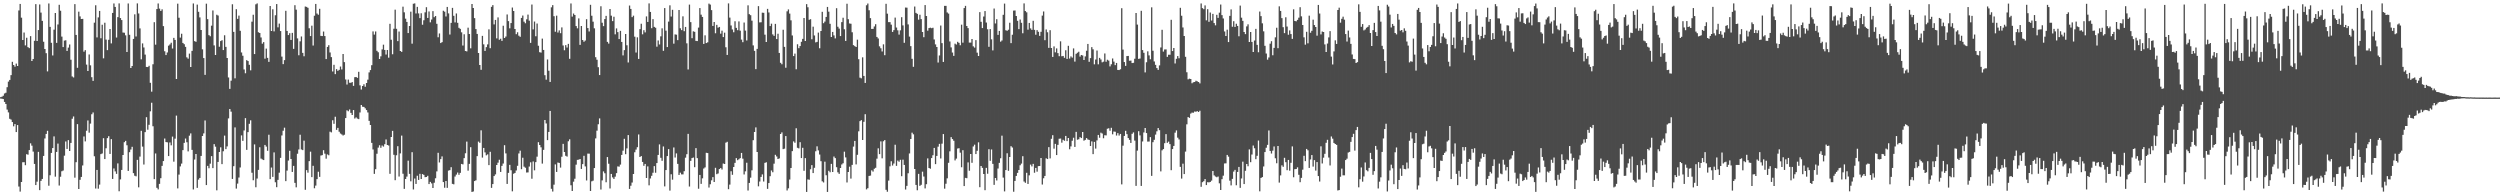 <?xml version="1.0" encoding="UTF-8"?>
<svg xmlns="http://www.w3.org/2000/svg" width="1920" height="150">
  <path d="M0 74.673h1v1.000H0zM1 74.306h1v1.520H1zM2 73.531h1v2.558H2zM3 71.790h1v6.486H3zM4 71.201h1v8.664H4zM5 66.968h1v17.216H5zM6 62.695h1v23.629H6zM7 61.394h1v29.859H7zM8 57.695h1v34.135H8zM9 47.475h1v46.251H9zM10 49.904h1v47.104H10zM11 51.202h1v44.084H11zM12 48.857h1v52.594H12zM13 50.686h1v45.381H13zM14 8.012h1v135.229H14zM15 3.024h1v144.117H15zM16 13.556h1v126.242H16zM17 30.706h1v93.938H17zM18 25.008h1v99.541H18zM19 34.849h1v92.046H19zM20 28.955h1v89.495H20zM21 36.179h1v82.597H21zM22 36.949h1v78.326H22zM23 27.754h1v82.314H23zM24 46.830h1v65.064H24zM25 45.309h1v71.120H25zM26 31.357h1v94.558H26zM27 3.149h1v139.002H27zM28 31.481h1v108.052H28zM29 23.073h1v93.555H29zM30 3.406h1v142.622H30zM31 9.698h1v129.206H31zM32 16.045h1v121.397H32zM33 32.054h1v87.718H33zM34 37.644h1v68.698H34zM35 40.840h1v62.034H35zM36 54.831h1v45.619H36zM37 2.666h1v139.997H37zM38 20.643h1v113.948H38zM39 32.854h1v84.590H39zM40 42.609h1v71.086H40zM41 22.808h1v81.941H41zM42 10.000h1v125.673H42zM43 32.940h1v83.757H43zM44 18.805h1v91.487H44zM45 3.684h1v138.813H45zM46 8.249h1v127.472H46zM47 28.128h1v103.403H47zM48 36.165h1v94.807H48zM49 31.177h1v88.359H49zM50 30.915h1v77.708H50zM51 39.116h1v75.253H51zM52 36.572h1v71.048H52zM53 34.152h1v81.841H53zM54 45.896h1v63.871H54zM55 58.721h1v32.480H55zM56 59.512h1v29.925H56zM57 3.172h1v133.282H57zM58 26.815h1v97.775H58zM59 52.051h1v43.299H59zM60 8.955h1v136.200H60zM61 12.575h1v125.525H61zM62 14.583h1v121.283H62zM63 14.481h1v112.572H63zM64 39.679h1v65.125H64zM65 38.503h1v70.113H65zM66 49.595h1v50.791H66zM67 54.513h1v37.989H67zM68 41.835h1v60.030H68zM69 50.200h1v44.708H69zM70 59.293h1v28.457H70zM71 62.100h1v24.289H71zM72 17.406h1v102.595H72zM73 4.044h1v140.739H73zM74 28.699h1v101.834H74zM75 13.360h1v131.530H75zM76 8.382h1v133.409H76zM77 29.389h1v88.965H77zM78 18.983h1v98.885H78zM79 44.775h1v61.349H79zM80 17.446h1v104.705H80zM81 30.413h1v83.447H81zM82 38.522h1v67.575H82zM83 30.553h1v74.068H83zM84 22.289h1v95.954H84zM85 33.315h1v73.536H85zM86 9.942h1v127.454H86zM87 2.648h1v126.754H87zM88 5.318h1v126.340H88zM89 28.842h1v104.688H89zM90 13.162h1v112.320H90zM91 2.622h1v144.280H91zM92 13.898h1v123.872H92zM93 15.431h1v115.056H93zM94 24.985h1v94.057H94zM95 25.151h1v84.074H95zM96 27.113h1v81.090H96zM97 39.955h1v71.608H97zM98 2.656h1v128.617H98zM99 26.728h1v90.186H99zM100 52.246h1v62.594H100zM101 50.692h1v62.065H101zM102 29.922h1v103.043H102zM103 11.003h1v123.972H103zM104 27.986h1v107.421H104zM105 2.619h1v120.134H105zM106 10.323h1v133.571H106zM107 21.803h1v98.451H107zM108 45.571h1v54.869H108zM109 33.305h1v79.289H109zM110 36.465h1v89.901H110zM111 41.910h1v59.579H111zM112 51.385h1v38.627H112zM113 51.512h1v48.119H113zM114 50.523h1v45.328H114zM115 63.569h1v21.933H115zM116 70.376h1v8.531H116zM117 49.366h1v47.594H117zM118 17.039h1v120.553H118zM119 34.321h1v83.532H119zM120 6.958h1v137.271H120zM121 2.669h1v142.795H121zM122 6.610h1v134.580H122zM123 8.417h1v128.427H123zM124 7.150h1v120.215H124zM125 20.051h1v103.661H125zM126 39.371h1v67.044H126zM127 42.312h1v66.790H127zM128 40.289h1v69.002H128zM129 35.048h1v84.794H129zM130 34.148h1v75.250H130zM131 32.830h1v78.763H131zM132 37.251h1v67.684H132zM133 29.079h1v95.074H133zM134 30.675h1v75.810H134zM135 60.680h1v28.122H135zM136 2.810h1v141.865H136zM137 13.600h1v120.500H137zM138 28.895h1v98.881H138zM139 25.927h1v99.724H139zM140 32.971h1v82.329H140zM141 33.926h1v75.816H141zM142 35.998h1v70.394H142zM143 44.054h1v65.192H143zM144 45.059h1v71.191H144zM145 41.144h1v63.055H145zM146 51.442h1v51.023H146zM147 39.083h1v76.005H147zM148 2.648h1v142.864H148zM149 31.606h1v90.909H149zM150 32.116h1v86.176H150zM151 3.533h1v140.755H151zM152 9.048h1v128.881H152zM153 13.360h1v123.281H153zM154 23.039h1v96.714H154zM155 37.894h1v66.546H155zM156 44.608h1v57.847H156zM157 57.481h1v35.022H157zM158 2.810h1v139.310H158zM159 14.701h1v112.698H159zM160 26.979h1v102.242H160zM161 27.840h1v97.877H161zM162 19.731h1v100.173H162zM163 8.039h1v121.064H163zM164 34.858h1v75.815H164zM165 42.255h1v70.396H165zM166 11.331h1v134.831H166zM167 11.952h1v112.402H167zM168 35.874h1v80.879H168zM169 31.555h1v81.608H169zM170 30.879h1v95.153H170zM171 38.460h1v77.691H171zM172 27.107h1v77.036H172zM173 35.996h1v78.542H173zM174 44.522h1v67.887H174zM175 59.518h1v31.413H175zM176 68.247h1v15.443H176zM177 61.955h1v23.824H177zM178 3.287h1v134.115H178zM179 24.462h1v103.198H179zM180 60.172h1v37.688H180zM181 7.086h1v137.758H181zM182 14.508h1v126.485H182zM183 11.994h1v124.332H183zM184 23.651h1v104.953H184zM185 40.276h1v63.715H185zM186 42.783h1v65.405H186zM187 53.353h1v46.857H187zM188 56.283h1v34.420H188zM189 46.172h1v68.936H189zM190 46.883h1v54.608H190zM191 49.751h1v45.332H191zM192 54.033h1v38.374H192zM193 16.659h1v116.016H193zM194 11.311h1v127.128H194zM195 41.506h1v69.400H195zM196 3.328h1v140.471H196zM197 2.621h1v134.471H197zM198 24.757h1v105.713H198zM199 25.336h1v87.782H199zM200 28.772h1v93.030H200zM201 33.513h1v88.936H201zM202 32.336h1v90.579H202zM203 45.032h1v66.261H203zM204 37.341h1v75.225H204zM205 44.427h1v71.365H205zM206 47.517h1v55.983H206zM207 4.629h1v132.968H207zM208 23.830h1v104.813H208zM209 7.137h1v128.710H209zM210 24.097h1v92.969H210zM211 11.712h1v128.271H211zM212 3.139h1v140.653H212zM213 21.001h1v117.125H213zM214 18.148h1v114.448H214zM215 23.879h1v97.383H215zM216 43.455h1v60.577H216zM217 49.264h1v51.149H217zM218 46.164h1v51.892H218zM219 8.288h1v130.803H219zM220 23.739h1v107.304H220zM221 26.944h1v96.333H221zM222 25.519h1v90.289H222zM223 30.689h1v91.447H223zM224 25.262h1v106.794H224zM225 37.554h1v89.824H225zM226 3.977h1v136.489H226zM227 7.445h1v136.413H227zM228 29.502h1v88.553H228zM229 42.436h1v72.369H229zM230 31.736h1v71.763H230zM231 27.993h1v86.777H231zM232 40.624h1v74.701H232zM233 43.236h1v64.785H233zM234 5.019h1v140.734H234zM235 5.296h1v125.359H235zM236 5.978h1v126.629H236zM237 21.697h1v102.050H237zM238 27.718h1v88.762H238zM239 19.694h1v116.323H239zM240 34.985h1v92.350H240zM241 12.088h1v132.484H241zM242 3.043h1v139.474H242zM243 10.410h1v127.186H243zM244 11.331h1v120.572H244zM245 6.765h1v129.087H245zM246 27.562h1v91.893H246zM247 27.684h1v91.482H247zM248 24.205h1v91.127H248zM249 27.724h1v90.282H249zM250 45.382h1v76.465H250zM251 36.069h1v82.530H251zM252 34.718h1v84.526H252zM253 40.292h1v60.839H253zM254 43.895h1v57.779H254zM255 54.898h1v37.470H255zM256 49.766h1v45.331H256zM257 56.922h1v32.744H257zM258 53.115h1v46.623H258zM259 54.432h1v43.751H259zM260 53.650h1v47.527H260zM261 51.093h1v51.452H261zM262 53.342h1v49.920H262zM263 41.462h1v62.646H263zM264 47.730h1v55.732H264zM265 61.039h1v29.631H265zM266 64.938h1v19.786H266zM267 61.123h1v24.339H267zM268 63.559h1v20.486H268zM269 63.590h1v23.113H269zM270 63.030h1v25.289H270zM271 65.953h1v18.556H271zM272 59.289h1v31.755H272zM273 59.131h1v31.037H273zM274 59.797h1v31.270H274zM275 55.152h1v36.340H275zM276 65.553h1v20.825H276zM277 68.758h1v11.873H277zM278 66.029h1v15.935H278zM279 64.738h1v17.394H279zM280 66.589h1v16.595H280zM281 63.723h1v20.794H281zM282 61.190h1v25.195H282zM283 55.596h1v37.227H283zM284 53.818h1v42.162H284zM285 50.049h1v59.651H285zM286 24.131h1v90.641H286zM287 26.597h1v106.928H287zM288 24.183h1v105.769H288zM289 39.027h1v79.044H289zM290 40.143h1v73.220H290zM291 45.302h1v66.237H291zM292 43.248h1v70.255H292zM293 37.913h1v73.833H293zM294 34.288h1v78.303H294zM295 38.347h1v72.405H295zM296 41.867h1v65.253H296zM297 38.379h1v72.970H297zM298 44.268h1v67.508H298zM299 18.265h1v115.237H299zM300 30.538h1v74.690H300zM301 41.696h1v58.828H301zM302 22.044h1v96.848H302zM303 7.445h1v130.924H303zM304 22.109h1v97.127H304zM305 31.581h1v80.679H305zM306 24.244h1v111.351H306zM307 39.158h1v78.644H307zM308 39.825h1v64.322H308zM309 5.117h1v128.289H309zM310 9.493h1v135.573H310zM311 14.346h1v123.148H311zM312 16.865h1v118.770H312zM313 25.371h1v98.030H313zM314 19.975h1v113.542H314zM315 8.951h1v130.309H315zM316 33.560h1v83.322H316zM317 2.869h1v142.651H317zM318 2.606h1v134.500H318zM319 10.357h1v130.913H319zM320 5.294h1v129.684H320zM321 10.290h1v127.917H321zM322 13.932h1v119.536H322zM323 10.203h1v127.289H323zM324 18.971h1v114.720H324zM325 15.569h1v118.744H325zM326 9.471h1v126.636H326zM327 5.547h1v130.410H327zM328 13.759h1v121.260H328zM329 8.796h1v132.558H329zM330 17.168h1v122.492H330zM331 14.990h1v125.835H331zM332 8.555h1v135.827H332zM333 13.212h1v127.136H333zM334 12.277h1v124.636H334zM335 18.264h1v113.374H335zM336 28.635h1v88.741H336zM337 25.703h1v99.068H337zM338 33.084h1v89.139H338zM339 32.362h1v87.738H339zM340 8.263h1v131.567H340zM341 8.984h1v135.193H341zM342 12.645h1v126.349H342zM343 5.311h1v138.954H343zM344 10.275h1v120.758H344zM345 26.501h1v104.179H345zM346 17.544h1v110.853H346zM347 6.021h1v135.182H347zM348 12.131h1v129.445H348zM349 17.206h1v118.377H349zM350 10.362h1v123.728H350zM351 17.510h1v115.008H351zM352 21.352h1v112.890H352zM353 22.173h1v110.603H353zM354 24.829h1v101.083H354zM355 34.976h1v91.296H355zM356 26.340h1v95.115H356zM357 39.178h1v78.554H357zM358 39.464h1v69.297H358zM359 21.264h1v109.819H359zM360 26.126h1v99.710H360zM361 37.106h1v75.926H361zM362 3.074h1v144.314H362zM363 6.152h1v140.903H363zM364 13.920h1v125.153H364zM365 22.314h1v116.165H365zM366 26.078h1v93.834H366zM367 40.697h1v68.035H367zM368 49.938h1v59.730H368zM369 53.599h1v46.481H369zM370 27.553h1v93.487H370zM371 34.046h1v79.590H371zM372 39.142h1v77.885H372zM373 36.184h1v83.102H373zM374 34.075h1v84.528H374zM375 22.549h1v104.254H375zM376 37.042h1v79.519H376zM377 5.280h1v138.992H377zM378 3.928h1v137.457H378zM379 18.759h1v116.453H379zM380 15.318h1v118.618H380zM381 29.509h1v97.208H381zM382 13.369h1v111.540H382zM383 30.503h1v92.167H383zM384 29.723h1v102.337H384zM385 31.399h1v95.969H385zM386 19.777h1v105.803H386zM387 29.184h1v82.319H387zM388 28.038h1v89.752H388zM389 11.115h1v130.158H389zM390 16.225h1v116.514H390zM391 21.761h1v104.867H391zM392 17.701h1v113.066H392zM393 5.777h1v141.143H393zM394 8.423h1v124.993H394zM395 22.268h1v110.524H395zM396 26.241h1v104.683H396zM397 24.774h1v102.578H397zM398 27.384h1v90.491H398zM399 28.240h1v87.487H399zM400 13.787h1v116.162H400zM401 11.951h1v109.189H401zM402 16.636h1v111.376H402zM403 17.859h1v110.937H403zM404 14.864h1v117.636H404zM405 11.202h1v121.177H405zM406 15.898h1v112.019H406zM407 32.899h1v91.776H407zM408 3.474h1v133.773H408zM409 22.596h1v101.422H409zM410 16.537h1v114.297H410zM411 27.847h1v96.691H411zM412 18.099h1v102.227H412zM413 35.115h1v74.099H413zM414 40.109h1v71.253H414zM415 40.404h1v72.746H415zM416 29.656h1v96.006H416zM417 38.367h1v76.738H417zM418 57.743h1v34.435H418zM419 61.176h1v33.628H419zM420 45.684h1v61.926H420zM421 54.331h1v46.978H421zM422 62.946h1v22.254H422zM423 5.639h1v139.360H423zM424 3.948h1v143.141H424zM425 12.431h1v129.380H425zM426 24.367h1v101.896H426zM427 12.051h1v119.994H427zM428 24.993h1v99.830H428zM429 23.323h1v101.829H429zM430 25.519h1v103.199H430zM431 21.038h1v99.310H431zM432 34.933h1v75.534H432zM433 38.588h1v78.166H433zM434 34.644h1v84.989H434zM435 36.506h1v83.752H435zM436 33.677h1v74.824H436zM437 45.170h1v61.834H437zM438 2.684h1v139.620H438zM439 12.739h1v133.964H439zM440 10.414h1v129.096H440zM441 11.512h1v125.770H441zM442 20.031h1v106.453H442zM443 21.744h1v101.042H443zM444 14.152h1v108.472H444zM445 34.456h1v87.654H445zM446 19.949h1v109.804H446zM447 30.700h1v95.360H447zM448 32.046h1v87.601H448zM449 31.110h1v96.705H449zM450 14.740h1v123.869H450zM451 21.574h1v96.381H451zM452 24.143h1v93.877H452zM453 3.664h1v143.007H453zM454 12.096h1v127.167H454zM455 16.627h1v122.101H455zM456 21.784h1v107.274H456zM457 43.953h1v62.345H457zM458 45.893h1v54.470H458zM459 51.628h1v43.825H459zM460 57.632h1v33.277H460zM461 4.787h1v140.792H461zM462 17.455h1v121.091H462zM463 20.049h1v111.564H463zM464 14.659h1v118.427H464zM465 12.179h1v127.808H465zM466 32.145h1v88.498H466zM467 33.489h1v92.248H467zM468 6.916h1v137.823H468zM469 12.038h1v121.523H469zM470 16.230h1v120.017H470zM471 12.847h1v124.582H471zM472 26.384h1v109.279H472zM473 21.835h1v111.140H473zM474 24.690h1v103.107H474zM475 29.989h1v98.017H475zM476 23.703h1v102.706H476zM477 32.219h1v86.785H477zM478 42.558h1v73.171H478zM479 38.506h1v68.080H479zM480 26.132h1v92.289H480zM481 34.773h1v79.214H481zM482 47.990h1v55.757H482zM483 4.267h1v140.837H483zM484 6.837h1v135.788H484zM485 13.175h1v127.026H485zM486 12.043h1v121.607H486zM487 28.180h1v88.765H487zM488 40.363h1v74.511H488zM489 28.658h1v84.376H489zM490 45.281h1v58.002H490zM491 22.353h1v98.204H491zM492 18.221h1v101.638H492zM493 26.382h1v97.976H493zM494 23.173h1v104.163H494zM495 24.904h1v100.997H495zM496 12.590h1v124.113H496zM497 16.836h1v110.962H497zM498 2.592h1v139.739H498zM499 9.175h1v127.867H499zM500 21.635h1v113.380H500zM501 14.697h1v117.977H501zM502 20.649h1v106.948H502zM503 21.302h1v111.382H503zM504 35.855h1v89.385H504zM505 31.056h1v87.935H505zM506 34.140h1v76.750H506zM507 27.922h1v93.279H507zM508 21.774h1v101.743H508zM509 39.019h1v73.489H509zM510 6.206h1v136.962H510zM511 23.557h1v107.071H511zM512 36.153h1v83.682H512zM513 16.612h1v97.940H513zM514 4.111h1v142.281H514zM515 12.695h1v121.118H515zM516 7.509h1v130.458H516zM517 33.554h1v79.690H517zM518 26.416h1v94.576H518zM519 26.631h1v91.182H519zM520 30.797h1v95.064H520zM521 7.705h1v126.668H521zM522 21.705h1v110.926H522zM523 23.135h1v110.824H523zM524 12.533h1v121.414H524zM525 23.951h1v107.545H525zM526 20.687h1v100.415H526zM527 33.266h1v85.170H527zM528 53.341h1v49.457H528zM529 3.528h1v139.728H529zM530 17.023h1v106.541H530zM531 29.315h1v92.081H531zM532 24.049h1v96.939H532zM533 24.409h1v103.993H533zM534 31.383h1v82.385H534zM535 31.526h1v89.903H535zM536 21.202h1v123.751H536zM537 6.212h1v128.140H537zM538 11.280h1v129.945H538zM539 13.024h1v123.923H539zM540 33.722h1v95.725H540zM541 27.133h1v101.429H541zM542 33.062h1v84.297H542zM543 32.532h1v85.028H543zM544 2.766h1v141.244H544zM545 3.550h1v137.984H545zM546 7.795h1v130.695H546zM547 19.903h1v116.131H547zM548 16.892h1v122.899H548zM549 25.568h1v103.301H549zM550 19.094h1v114.714H550zM551 21.259h1v111.948H551zM552 20.699h1v109.145H552zM553 25.861h1v103.236H553zM554 23.561h1v106.622H554zM555 28.445h1v97.133H555zM556 25.103h1v100.846H556zM557 36.300h1v73.269H557zM558 42.168h1v66.720H558zM559 2.611h1v142.680H559zM560 13.510h1v128.254H560zM561 19.535h1v111.979H561zM562 22.643h1v111.621H562zM563 24.802h1v103.436H563zM564 16.312h1v108.763H564zM565 21.393h1v100.041H565zM566 23.218h1v99.796H566zM567 16.418h1v105.875H567zM568 23.570h1v97.874H568zM569 30.390h1v87.082H569zM570 32.407h1v89.471H570zM571 17.322h1v116.655H571zM572 23.480h1v108.079H572zM573 31.060h1v93.905H573zM574 4.081h1v142.248H574zM575 10.930h1v129.561H575zM576 11.666h1v124.768H576zM577 15.865h1v114.973H577zM578 34.861h1v72.827H578zM579 39.054h1v62.308H579zM580 53.092h1v44.741H580zM581 37.543h1v79.184H581zM582 4.707h1v138.404H582zM583 17.179h1v122.231H583zM584 17.124h1v118.774H584zM585 9.707h1v124.231H585zM586 9.817h1v129.605H586zM587 26.604h1v98.486H587zM588 32.232h1v92.364H588zM589 6.793h1v138.247H589zM590 9.582h1v131.033H590zM591 20.019h1v115.317H591zM592 18.171h1v112.745H592zM593 26.405h1v105.891H593zM594 27.563h1v98.152H594zM595 18.329h1v100.567H595zM596 29.990h1v90.196H596zM597 25.884h1v96.227H597zM598 40.640h1v80.997H598zM599 48.206h1v54.727H599zM600 49.365h1v52.322H600zM601 22.828h1v91.688H601zM602 36.002h1v78.194H602zM603 52.041h1v52.455H603zM604 8.705h1v137.570H604zM605 7.211h1v137.414H605zM606 10.422h1v127.464H606zM607 15.598h1v113.421H607zM608 27.252h1v88.822H608zM609 43.066h1v65.520H609zM610 41.171h1v68.444H610zM611 53.183h1v45.300H611zM612 33.977h1v79.537H612zM613 37.014h1v76.942H613zM614 35.356h1v73.850H614zM615 32.106h1v89.264H615zM616 29.850h1v83.681H616zM617 13.807h1v117.370H617zM618 31.481h1v89.940H618zM619 3.169h1v144.224H619zM620 5.587h1v132.181H620zM621 15.232h1v122.789H621zM622 14.759h1v115.217H622zM623 30.141h1v96.699H623zM624 20.506h1v112.427H624zM625 27.228h1v101.656H625zM626 32.554h1v83.612H626zM627 32.133h1v80.250H627zM628 25.032h1v90.495H628zM629 37.054h1v81.612H629zM630 23.788h1v100.029H630zM631 9.040h1v130.209H631zM632 17.821h1v122.290H632zM633 16.600h1v107.575H633zM634 13.015h1v121.571H634zM635 5.347h1v142.051H635zM636 8.946h1v122.242H636zM637 18.283h1v114.016H637zM638 28.397h1v97.474H638zM639 24.539h1v107.539H639zM640 27.209h1v93.015H640zM641 29.508h1v91.914H641zM642 6.303h1v122.103H642zM643 20.507h1v111.819H643zM644 21.965h1v111.581H644zM645 27.699h1v101.340H645zM646 16.981h1v109.304H646zM647 13.644h1v111.729H647zM648 22.477h1v93.991H648zM649 31.432h1v89.461H649zM650 2.886h1v137.242H650zM651 14.768h1v117.310H651zM652 18.008h1v110.010H652zM653 18.241h1v118.902H653zM654 24.787h1v101.812H654zM655 34.667h1v77.937H655zM656 35.418h1v72.824H656zM657 36.105h1v90.155H657zM658 30.486h1v88.394H658zM659 45.480h1v55.408H659zM660 59.656h1v33.359H660zM661 60.135h1v32.141H661zM662 44.021h1v63.488H662zM663 58.296h1v35.240H663zM664 63.671h1v24.042H664zM665 4.069h1v141.393H665zM666 2.739h1v141.777H666zM667 7.878h1v127.214H667zM668 13.918h1v120.961H668zM669 22.242h1v108.575H669zM670 22.167h1v109.617H670zM671 20.321h1v109.249H671zM672 18.581h1v110.271H672zM673 28.358h1v93.484H673zM674 29.541h1v84.399H674zM675 35.585h1v82.807H675zM676 37.087h1v71.532H676zM677 39.510h1v82.074H677zM678 34.022h1v74.458H678zM679 42.398h1v65.157H679zM680 2.904h1v142.876H680zM681 10.497h1v136.754H681zM682 17.005h1v121.697H682zM683 16.979h1v110.752H683zM684 18.948h1v104.929H684zM685 24.511h1v102.631H685zM686 23.140h1v102.441H686zM687 13.539h1v97.606H687zM688 21.127h1v106.277H688zM689 23.298h1v100.034H689zM690 26.575h1v97.648H690zM691 23.271h1v99.451H691zM692 13.215h1v122.104H692zM693 19.491h1v103.152H693zM694 32.856h1v93.803H694zM695 5.783h1v139.760H695zM696 5.880h1v136.868H696zM697 18.735h1v114.346H697zM698 28.093h1v89.767H698zM699 35.453h1v71.295H699zM700 45.155h1v56.743H700zM701 51.288h1v51.902H701zM702 5.003h1v124.771H702zM703 9.892h1v132.140H703zM704 10.641h1v135.494H704zM705 15.104h1v118.408H705zM706 11.296h1v131.444H706zM707 14.678h1v127.244H707zM708 24.572h1v107.293H708zM709 28.568h1v107.008H709zM710 3.895h1v140.808H710zM711 12.303h1v129.144H711zM712 23.578h1v98.098H712zM713 21.566h1v107.482H713zM714 21.234h1v108.360H714zM715 21.638h1v99.742H715zM716 21.322h1v97.930H716zM717 30.292h1v83.329H717zM718 34.098h1v91.973H718zM719 36.111h1v83.632H719zM720 48.021h1v64.605H720zM721 42.575h1v67.898H721zM722 19.612h1v102.084H722zM723 33.126h1v77.200H723zM724 47.567h1v55.408H724zM725 4.503h1v140.391H725zM726 4.486h1v136.637H726zM727 9.575h1v127.392H727zM728 10.424h1v114.585H728zM729 31.868h1v84.331H729zM730 36.382h1v68.943H730zM731 40.358h1v66.449H731zM732 42.898h1v65.197H732zM733 33.550h1v89.623H733zM734 34.189h1v87.639H734zM735 32.101h1v81.977H735zM736 32.916h1v80.926H736zM737 34.764h1v82.472H737zM738 18.946h1v109.521H738zM739 32.792h1v82.544H739zM740 6.192h1v136.712H740zM741 4.521h1v132.092H741zM742 19.958h1v116.918H742zM743 21.597h1v103.143H743zM744 32.710h1v98.425H744zM745 32.715h1v85.575H745zM746 29.938h1v95.099H746zM747 35.586h1v76.918H747zM748 36.533h1v74.591H748zM749 30.842h1v87.463H749zM750 40.462h1v75.335H750zM751 42.987h1v66.314H751zM752 9.337h1v134.428H752zM753 16.734h1v110.734H753zM754 21.559h1v107.380H754zM755 12.690h1v120.947H755zM756 8.496h1v137.562H756zM757 17.307h1v111.630H757zM758 22.488h1v110.960H758zM759 35.932h1v78.639H759zM760 22.302h1v101.171H760zM761 30.191h1v84.612H761zM762 38.682h1v87.167H762zM763 6.562h1v135.403H763zM764 18.017h1v118.697H764zM765 14.748h1v123.839H765zM766 26.790h1v102.626H766zM767 23.750h1v101.341H767zM768 32.004h1v89.546H768zM769 31.096h1v73.103H769zM770 11.350h1v125.035H770zM771 2.787h1v144.221H771zM772 23.232h1v107.379H772zM773 23.675h1v94.010H773zM774 22.815h1v108.350H774zM775 17.478h1v103.085H775zM776 33.121h1v79.163H776zM777 26.675h1v86.627H777zM778 8.150h1v139.108H778zM779 8.029h1v130.948H779zM780 12.294h1v122.844H780zM781 15.951h1v116.798H781zM782 22.375h1v108.178H782zM783 15.000h1v111.904H783zM784 17.515h1v108.138H784zM785 25.554h1v94.386H785zM786 2.625h1v136.784H786zM787 8.492h1v131.910H787zM788 9.473h1v123.222H788zM789 22.780h1v118.489H789zM790 17.598h1v117.066H790zM791 21.812h1v104.601H791zM792 22.919h1v104.880H792zM793 15.957h1v109.879H793zM794 22.946h1v109.720H794zM795 26.690h1v102.263H795zM796 23.142h1v108.687H796zM797 24.404h1v103.194H797zM798 27.571h1v99.903H798zM799 24.413h1v96.937H799zM800 11.997h1v129.714H800zM801 8.792h1v128.097H801zM802 30.873h1v104.227H802zM803 22.624h1v98.972H803zM804 24.783h1v97.401H804zM805 36.753h1v76.236H805zM806 23.174h1v98.488H806zM807 36.859h1v69.749H807zM808 43.731h1v60.089H808zM809 35.613h1v78.568H809zM810 40.204h1v70.311H810zM811 37.170h1v81.922H811zM812 40.786h1v70.479H812zM813 43.174h1v63.367H813zM814 31.728h1v74.654H814zM815 43.235h1v66.349H815zM816 42.982h1v64.366H816zM817 44.410h1v63.713H817zM818 38.629h1v65.747H818zM819 45.257h1v63.117H819zM820 35.155h1v70.822H820zM821 44.953h1v69.696H821zM822 43.330h1v69.111H822zM823 44.260h1v63.821H823zM824 37.176h1v68.603H824zM825 47.300h1v65.558H825zM826 41.325h1v59.967H826zM827 40.522h1v66.799H827zM828 39.715h1v67.224H828zM829 43.462h1v61.876H829zM830 42.262h1v63.764H830zM831 42.604h1v58.792H831zM832 46.098h1v61.920H832zM833 43.309h1v64.098H833zM834 38.961h1v67.076H834zM835 33.756h1v73.370H835zM836 47.485h1v59.996H836zM837 44.652h1v67.465H837zM838 36.205h1v72.375H838zM839 37.893h1v80.501H839zM840 49.393h1v59.568H840zM841 45.743h1v68.395H841zM842 38.819h1v69.021H842zM843 49.403h1v54.245H843zM844 44.451h1v61.328H844zM845 45.676h1v56.234H845zM846 47.863h1v54.671H846zM847 47.362h1v58.802H847zM848 41.063h1v62.809H848zM849 47.389h1v56.595H849zM850 45.887h1v52.968H850zM851 46.521h1v52.008H851zM852 50.980h1v49.429H852zM853 49.380h1v48.782H853zM854 44.915h1v58.263H854zM855 47.286h1v53.735H855zM856 50.041h1v51.115H856zM857 48.351h1v55.733H857zM858 53.699h1v48.561H858zM859 53.819h1v50.288H859zM860 53.202h1v49.675H860zM861 6.320h1v135.294H861zM862 38.088h1v73.778H862zM863 47.650h1v56.762H863zM864 50.591h1v49.842H864zM865 43.061h1v59.978H865zM866 42.962h1v63.090H866zM867 46.667h1v60.760H867zM868 46.551h1v63.228H868zM869 48.424h1v54.321H869zM870 48.253h1v53.439H870zM871 45.113h1v62.882H871zM872 10.006h1v132.718H872zM873 18.896h1v96.783H873zM874 45.211h1v55.545H874zM875 44.952h1v59.018H875zM876 8.301h1v134.508H876zM877 38.460h1v70.163H877zM878 40.558h1v61.181H878zM879 55.624h1v42.677H879zM880 47.835h1v54.336H880zM881 39.408h1v69.365H881zM882 42.552h1v66.124H882zM883 45.497h1v59.801H883zM884 5.647h1v129.439H884zM885 38.951h1v70.249H885zM886 47.213h1v60.141H886zM887 49.833h1v53.551H887zM888 52.270h1v48.618H888zM889 53.638h1v44.706H889zM890 50.208h1v49.800H890zM891 36.471h1v95.148H891zM892 22.911h1v92.521H892zM893 39.615h1v74.858H893zM894 37.997h1v71.981H894zM895 37.955h1v65.044H895zM896 43.667h1v66.006H896zM897 42.025h1v66.727H897zM898 42.016h1v68.659H898zM899 15.205h1v115.501H899zM900 39.210h1v75.259H900zM901 36.841h1v75.222H901zM902 48.720h1v53.167H902zM903 45.170h1v54.980H903zM904 43.061h1v62.660H904zM905 44.748h1v62.384H905zM906 6.003h1v122.142H906zM907 12.091h1v125.052H907zM908 21.068h1v104.638H908zM909 27.661h1v106.005H909zM910 43.608h1v72.840H910zM911 55.501h1v39.968H911zM912 60.922h1v28.963H912zM913 60.421h1v30.084H913zM914 60.696h1v26.573H914zM915 63.962h1v22.537H915zM916 63.198h1v23.357H916zM917 62.957h1v22.677H917zM918 62.015h1v23.808H918zM919 62.466h1v22.899H919zM920 62.959h1v23.070H920zM921 64.060h1v20.968H921zM922 2.652h1v140.794H922zM923 6.240h1v133.704H923zM924 7.074h1v132.102H924zM925 4.125h1v133.385H925zM926 15.628h1v126.490H926zM927 7.088h1v132.822H927zM928 16.749h1v123.357H928zM929 9.622h1v130.080H929zM930 15.748h1v122.940H930zM931 10.630h1v120.714H931zM932 17.702h1v117.005H932zM933 19.473h1v116.095H933zM934 11.365h1v124.751H934zM935 13.697h1v121.887H935zM936 9.704h1v131.089H936zM937 3.468h1v142.439H937zM938 11.614h1v126.022H938zM939 14.183h1v120.753H939zM940 24.170h1v101.354H940zM941 27.672h1v97.772H941zM942 22.799h1v96.186H942zM943 32.327h1v87.997H943zM944 12.201h1v126.563H944zM945 7.219h1v135.166H945zM946 20.552h1v116.803H946zM947 16.301h1v115.485H947zM948 20.665h1v109.783H948zM949 18.245h1v124.017H949zM950 19.904h1v112.119H950zM951 27.870h1v100.331H951zM952 4.318h1v139.967H952zM953 13.564h1v123.500H953zM954 16.036h1v108.107H954zM955 24.571h1v116.787H955zM956 26.219h1v104.931H956zM957 20.282h1v105.659H957zM958 18.710h1v108.986H958zM959 32.280h1v82.480H959zM960 24.588h1v99.962H960zM961 32.217h1v86.481H961zM962 39.935h1v71.851H962zM963 31.137h1v82.706H963zM964 22.153h1v100.115H964zM965 34.443h1v85.233H965zM966 40.148h1v67.791H966zM967 8.853h1v138.065H967zM968 12.405h1v124.260H968zM969 17.906h1v118.092H969zM970 24.087h1v103.773H970zM971 35.181h1v81.591H971zM972 41.132h1v72.342H972zM973 45.828h1v65.441H973zM974 44.120h1v56.089H974zM975 33.523h1v82.378H975zM976 31.658h1v86.240H976zM977 42.469h1v73.255H977zM978 36.740h1v75.727H978zM979 28.690h1v92.854H979zM980 21.299h1v104.084H980zM981 37.021h1v75.093H981zM982 4.851h1v135.363H982zM983 8.388h1v126.307H983zM984 13.930h1v113.071H984zM985 20.876h1v107.250H985zM986 25.426h1v95.784H986zM987 13.255h1v111.338H987zM988 20.367h1v110.346H988zM989 26.667h1v96.176H989zM990 23.332h1v107.740H990zM991 26.163h1v98.864H991zM992 29.865h1v82.575H992zM993 7.155h1v128.995H993zM994 16.118h1v113.807H994zM995 16.404h1v113.403H995zM996 15.235h1v113.281H996zM997 13.575h1v120.672H997zM998 5.521h1v134.434H998zM999 12.518h1v124.070H999zM1000 19.197h1v111.130H1000zM1001 28.650h1v91.006H1001zM1002 34.318h1v89.419H1002zM1003 24.436h1v89.965H1003zM1004 33.255h1v82.185H1004zM1005 12.033h1v116.943H1005zM1006 25.134h1v97.355H1006zM1007 23.665h1v95.445H1007zM1008 15.123h1v112.811H1008zM1009 19.235h1v103.742H1009zM1010 20.742h1v110.272H1010zM1011 27.400h1v97.063H1011zM1012 3.775h1v131.447H1012zM1013 10.399h1v129.016H1013zM1014 26.436h1v85.928H1014zM1015 24.207h1v101.357H1015zM1016 24.558h1v96.551H1016zM1017 34.075h1v84.053H1017zM1018 39.919h1v69.767H1018zM1019 33.456h1v73.893H1019zM1020 28.702h1v92.284H1020zM1021 23.890h1v103.212H1021zM1022 43.454h1v61.346H1022zM1023 49.528h1v56.977H1023zM1024 39.452h1v70.305H1024zM1025 30.969h1v79.609H1025zM1026 33.764h1v77.476H1026zM1027 7.685h1v138.605H1027zM1028 5.875h1v140.108H1028zM1029 17.434h1v118.301H1029zM1030 14.425h1v115.072H1030zM1031 12.811h1v121.868H1031zM1032 15.082h1v119.570H1032zM1033 26.169h1v96.776H1033zM1034 31.895h1v89.938H1034zM1035 23.515h1v93.653H1035zM1036 28.763h1v87.853H1036zM1037 33.679h1v75.252H1037zM1038 41.851h1v63.422H1038zM1039 45.240h1v57.516H1039zM1040 45.402h1v70.265H1040zM1041 48.386h1v51.542H1041zM1042 47.694h1v49.804H1042zM1043 3.339h1v140.540H1043zM1044 9.106h1v128.520H1044zM1045 20.578h1v108.043H1045zM1046 18.505h1v121.034H1046zM1047 23.325h1v112.183H1047zM1048 22.628h1v102.139H1048zM1049 21.285h1v109.417H1049zM1050 20.657h1v110.915H1050zM1051 19.326h1v109.571H1051zM1052 25.345h1v92.057H1052zM1053 35.316h1v86.849H1053zM1054 23.140h1v111.086H1054zM1055 17.554h1v113.897H1055zM1056 24.619h1v87.434H1056zM1057 27.641h1v87.280H1057zM1058 4.545h1v140.207H1058zM1059 7.961h1v131.555H1059zM1060 16.662h1v119.507H1060zM1061 35.151h1v81.516H1061zM1062 37.781h1v68.572H1062zM1063 46.855h1v52.292H1063zM1064 56.101h1v38.907H1064zM1065 3.631h1v143.417H1065zM1066 5.004h1v133.661H1066zM1067 11.276h1v119.632H1067zM1068 21.087h1v105.373H1068zM1069 18.363h1v110.861H1069zM1070 19.857h1v121.592H1070zM1071 25.332h1v91.601H1071zM1072 26.430h1v86.832H1072zM1073 10.725h1v134.490H1073zM1074 15.126h1v123.137H1074zM1075 23.540h1v105.889H1075zM1076 23.064h1v112.005H1076zM1077 24.842h1v102.019H1077zM1078 21.779h1v107.982H1078zM1079 23.641h1v106.366H1079zM1080 31.884h1v92.953H1080zM1081 35.014h1v94.356H1081zM1082 47.930h1v60.163H1082zM1083 46.978h1v54.606H1083zM1084 47.396h1v58.982H1084zM1085 29.640h1v91.788H1085zM1086 41.930h1v67.882H1086zM1087 54.237h1v47.983H1087zM1088 7.535h1v138.025H1088zM1089 6.084h1v136.353H1089zM1090 9.220h1v127.030H1090zM1091 17.570h1v104.710H1091zM1092 37.211h1v73.605H1092zM1093 43.713h1v66.610H1093zM1094 48.223h1v56.601H1094zM1095 49.430h1v50.970H1095zM1096 34.589h1v82.344H1096zM1097 39.356h1v73.154H1097zM1098 36.085h1v75.908H1098zM1099 34.458h1v79.444H1099zM1100 27.852h1v92.841H1100zM1101 17.690h1v111.323H1101zM1102 35.540h1v78.740H1102zM1103 3.489h1v135.691H1103zM1104 5.277h1v130.705H1104zM1105 18.122h1v113.250H1105zM1106 33.076h1v90.264H1106zM1107 28.070h1v95.512H1107zM1108 25.571h1v93.470H1108zM1109 28.831h1v88.589H1109zM1110 29.800h1v86.509H1110zM1111 33.953h1v74.770H1111zM1112 47.437h1v60.363H1112zM1113 50.920h1v45.866H1113zM1114 9.329h1v128.181H1114zM1115 34.554h1v83.438H1115zM1116 28.832h1v91.378H1116zM1117 37.237h1v72.903H1117zM1118 6.836h1v126.700H1118zM1119 2.645h1v139.555H1119zM1120 16.828h1v114.356H1120zM1121 16.196h1v119.538H1121zM1122 30.898h1v94.887H1122zM1123 28.363h1v84.574H1123zM1124 40.334h1v75.263H1124zM1125 34.509h1v78.462H1125zM1126 9.270h1v128.175H1126zM1127 29.074h1v95.270H1127zM1128 18.781h1v103.276H1128zM1129 18.476h1v104.306H1129zM1130 31.311h1v83.071H1130zM1131 42.491h1v74.759H1131zM1132 46.168h1v67.717H1132zM1133 7.186h1v135.701H1133zM1134 12.017h1v129.703H1134zM1135 26.656h1v101.349H1135zM1136 30.291h1v93.953H1136zM1137 27.655h1v94.123H1137zM1138 20.591h1v97.268H1138zM1139 29.290h1v91.299H1139zM1140 26.706h1v91.616H1140zM1141 13.198h1v128.983H1141zM1142 5.930h1v131.457H1142zM1143 16.671h1v118.471H1143zM1144 14.616h1v117.399H1144zM1145 30.611h1v102.600H1145zM1146 25.441h1v102.010H1146zM1147 29.944h1v92.457H1147zM1148 3.195h1v141.923H1148zM1149 4.809h1v136.347H1149zM1150 14.085h1v122.324H1150zM1151 14.172h1v111.495H1151zM1152 18.148h1v115.115H1152zM1153 23.403h1v110.411H1153zM1154 27.306h1v95.379H1154zM1155 23.965h1v102.505H1155zM1156 31.885h1v99.037H1156zM1157 19.385h1v108.910H1157zM1158 19.615h1v119.558H1158zM1159 23.924h1v98.719H1159zM1160 32.799h1v88.977H1160zM1161 37.304h1v81.994H1161zM1162 39.639h1v76.334H1162zM1163 14.279h1v118.328H1163zM1164 9.506h1v131.543H1164zM1165 13.332h1v123.794H1165zM1166 6.176h1v136.624H1166zM1167 16.626h1v116.730H1167zM1168 10.309h1v123.542H1168zM1169 10.198h1v128.853H1169zM1170 17.631h1v120.620H1170zM1171 18.488h1v117.788H1171zM1172 14.132h1v123.876H1172zM1173 13.345h1v118.694H1173zM1174 17.339h1v108.373H1174zM1175 8.898h1v127.026H1175zM1176 19.470h1v115.667H1176zM1177 11.015h1v125.246H1177zM1178 4.641h1v135.262H1178zM1179 2.707h1v144.636H1179zM1180 6.465h1v126.899H1180zM1181 17.007h1v111.627H1181zM1182 17.068h1v115.384H1182zM1183 24.777h1v88.993H1183zM1184 25.882h1v94.643H1184zM1185 33.355h1v89.921H1185zM1186 18.911h1v109.256H1186zM1187 14.937h1v125.016H1187zM1188 13.491h1v118.276H1188zM1189 12.535h1v120.012H1189zM1190 17.965h1v113.290H1190zM1191 16.598h1v106.084H1191zM1192 25.773h1v99.256H1192zM1193 15.673h1v105.333H1193zM1194 5.481h1v132.926H1194zM1195 19.683h1v122.947H1195zM1196 22.511h1v111.712H1196zM1197 23.240h1v114.759H1197zM1198 18.139h1v114.940H1198zM1199 33.338h1v85.206H1199zM1200 27.998h1v94.878H1200zM1201 23.194h1v107.225H1201zM1202 23.393h1v102.616H1202zM1203 32.145h1v90.376H1203zM1204 26.013h1v97.100H1204zM1205 30.425h1v81.748H1205zM1206 36.106h1v81.815H1206zM1207 36.724h1v86.693H1207zM1208 39.794h1v81.452H1208zM1209 5.699h1v139.459H1209zM1210 10.678h1v127.771H1210zM1211 12.317h1v118.014H1211zM1212 22.370h1v100.128H1212zM1213 28.681h1v90.605H1213zM1214 29.692h1v81.489H1214zM1215 36.514h1v73.726H1215zM1216 47.086h1v59.967H1216zM1217 40.767h1v68.769H1217zM1218 45.122h1v61.600H1218zM1219 43.121h1v56.595H1219zM1220 49.505h1v52.467H1220zM1221 51.356h1v46.104H1221zM1222 54.797h1v43.584H1222zM1223 50.792h1v45.178H1223zM1224 8.597h1v130.402H1224zM1225 7.451h1v126.746H1225zM1226 15.494h1v121.684H1226zM1227 10.559h1v128.351H1227zM1228 18.856h1v111.749H1228zM1229 23.684h1v98.066H1229zM1230 30.269h1v100.955H1230zM1231 28.984h1v95.199H1231zM1232 27.649h1v100.680H1232zM1233 27.227h1v97.792H1233zM1234 33.553h1v89.584H1234zM1235 19.140h1v106.688H1235zM1236 17.360h1v111.843H1236zM1237 21.050h1v112.346H1237zM1238 20.425h1v112.469H1238zM1239 3.130h1v140.796H1239zM1240 14.001h1v129.261H1240zM1241 14.911h1v126.317H1241zM1242 16.753h1v117.268H1242zM1243 27.396h1v102.205H1243zM1244 38.424h1v75.524H1244zM1245 29.351h1v89.172H1245zM1246 34.458h1v76.073H1246zM1247 13.223h1v121.826H1247zM1248 11.322h1v123.642H1248zM1249 19.891h1v108.887H1249zM1250 18.970h1v106.479H1250zM1251 28.916h1v92.990H1251zM1252 25.066h1v107.474H1252zM1253 25.381h1v94.823H1253zM1254 8.535h1v129.629H1254zM1255 11.395h1v127.983H1255zM1256 21.883h1v118.407H1256zM1257 7.395h1v119.450H1257zM1258 23.629h1v114.241H1258zM1259 21.640h1v116.260H1259zM1260 23.589h1v99.800H1260zM1261 18.267h1v108.635H1261zM1262 31.207h1v90.953H1262zM1263 31.756h1v94.631H1263zM1264 33.061h1v99.492H1264zM1265 35.878h1v78.567H1265zM1266 36.573h1v78.871H1266zM1267 38.993h1v74.351H1267zM1268 47.369h1v58.429H1268zM1269 4.479h1v139.088H1269zM1270 9.741h1v128.373H1270zM1271 16.059h1v115.640H1271zM1272 19.402h1v113.498H1272zM1273 26.735h1v87.906H1273zM1274 28.877h1v87.273H1274zM1275 43.595h1v68.015H1275zM1276 33.177h1v74.760H1276zM1277 41.024h1v65.462H1277zM1278 40.641h1v68.872H1278zM1279 47.449h1v54.957H1279zM1280 53.806h1v41.775H1280zM1281 53.597h1v41.162H1281zM1282 56.368h1v38.220H1282zM1283 56.514h1v33.539H1283zM1284 5.144h1v139.451H1284zM1285 4.393h1v135.670H1285zM1286 12.932h1v121.568H1286zM1287 13.912h1v122.005H1287zM1288 12.688h1v115.806H1288zM1289 24.727h1v110.213H1289zM1290 29.154h1v95.240H1290zM1291 28.241h1v97.065H1291zM1292 16.295h1v117.713H1292zM1293 21.113h1v120.158H1293zM1294 23.198h1v103.237H1294zM1295 16.174h1v112.631H1295zM1296 20.715h1v115.167H1296zM1297 20.319h1v109.142H1297zM1298 21.498h1v107.654H1298zM1299 13.953h1v121.736H1299zM1300 6.207h1v137.732H1300zM1301 12.349h1v128.066H1301zM1302 24.295h1v101.801H1302zM1303 25.509h1v117.311H1303zM1304 27.932h1v96.589H1304zM1305 27.598h1v101.306H1305zM1306 27.089h1v98.117H1306zM1307 23.013h1v98.392H1307zM1308 23.705h1v100.791H1308zM1309 20.008h1v96.848H1309zM1310 17.111h1v108.347H1310zM1311 29.196h1v103.349H1311zM1312 29.818h1v98.791H1312zM1313 27.599h1v100.782H1313zM1314 26.099h1v104.740H1314zM1315 5.269h1v132.900H1315zM1316 25.605h1v102.416H1316zM1317 27.250h1v103.382H1317zM1318 22.800h1v98.144H1318zM1319 18.274h1v111.822H1319zM1320 26.172h1v108.244H1320zM1321 23.975h1v103.521H1321zM1322 26.636h1v90.491H1322zM1323 29.034h1v96.532H1323zM1324 24.892h1v99.741H1324zM1325 19.847h1v104.360H1325zM1326 19.314h1v108.893H1326zM1327 21.949h1v104.618H1327zM1328 13.140h1v110.045H1328zM1329 24.974h1v102.099H1329zM1330 9.113h1v137.256H1330zM1331 2.593h1v136.426H1331zM1332 8.106h1v129.564H1332zM1333 18.455h1v108.207H1333zM1334 18.192h1v108.483H1334zM1335 33.764h1v92.883H1335zM1336 26.325h1v95.857H1336zM1337 22.396h1v99.188H1337zM1338 32.712h1v98.103H1338zM1339 31.398h1v92.421H1339zM1340 31.747h1v92.827H1340zM1341 23.578h1v95.305H1341zM1342 28.023h1v95.005H1342zM1343 24.286h1v100.579H1343zM1344 22.657h1v102.415H1344zM1345 17.216h1v125.628H1345zM1346 18.531h1v115.394H1346zM1347 25.365h1v108.427H1347zM1348 22.971h1v112.214H1348zM1349 25.427h1v97.089H1349zM1350 23.300h1v100.190H1350zM1351 30.648h1v86.166H1351zM1352 30.428h1v94.262H1352zM1353 11.946h1v115.162H1353zM1354 27.941h1v94.451H1354zM1355 27.030h1v103.356H1355zM1356 31.354h1v92.084H1356zM1357 31.408h1v102.955H1357zM1358 29.109h1v100.529H1358zM1359 25.287h1v102.357H1359zM1360 5.754h1v133.950H1360zM1361 3.349h1v133.167H1361zM1362 12.595h1v130.270H1362zM1363 15.428h1v113.572H1363zM1364 33.363h1v96.060H1364zM1365 36.979h1v81.034H1365zM1366 33.815h1v80.874H1366zM1367 25.681h1v98.236H1367zM1368 26.944h1v101.317H1368zM1369 25.128h1v95.646H1369zM1370 27.157h1v103.355H1370zM1371 27.731h1v94.661H1371zM1372 28.132h1v97.897H1372zM1373 20.590h1v100.708H1373zM1374 28.419h1v99.729H1374zM1375 3.379h1v135.132H1375zM1376 22.275h1v105.954H1376zM1377 27.917h1v109.196H1377zM1378 18.460h1v115.358H1378zM1379 22.603h1v109.576H1379zM1380 26.362h1v97.796H1380zM1381 20.275h1v107.082H1381zM1382 28.814h1v92.032H1382zM1383 19.257h1v103.078H1383zM1384 17.316h1v116.454H1384zM1385 21.627h1v105.492H1385zM1386 25.826h1v105.492H1386zM1387 21.999h1v113.706H1387zM1388 23.425h1v105.171H1388zM1389 18.300h1v112.348H1389zM1390 5.932h1v134.631H1390zM1391 13.293h1v127.980H1391zM1392 14.816h1v124.117H1392zM1393 18.194h1v112.401H1393zM1394 23.720h1v102.635H1394zM1395 19.851h1v114.322H1395zM1396 24.927h1v102.271H1396zM1397 28.507h1v89.580H1397zM1398 33.123h1v83.053H1398zM1399 32.043h1v86.955H1399zM1400 37.776h1v86.157H1400zM1401 39.432h1v80.059H1401zM1402 32.537h1v78.497H1402zM1403 37.736h1v74.381H1403zM1404 40.097h1v71.791H1404zM1405 4.681h1v132.501H1405zM1406 4.765h1v135.146H1406zM1407 15.752h1v124.164H1407zM1408 12.620h1v122.410H1408zM1409 11.860h1v121.592H1409zM1410 19.589h1v112.450H1410zM1411 15.703h1v115.215H1411zM1412 18.739h1v110.392H1412zM1413 13.558h1v115.249H1413zM1414 9.470h1v128.366H1414zM1415 21.009h1v111.362H1415zM1416 19.253h1v107.000H1416zM1417 18.515h1v119.177H1417zM1418 12.939h1v118.612H1418zM1419 11.602h1v124.000H1419zM1420 12.385h1v134.573H1420zM1421 5.708h1v136.949H1421zM1422 6.043h1v133.389H1422zM1423 16.471h1v119.735H1423zM1424 19.964h1v107.309H1424zM1425 15.515h1v105.786H1425zM1426 26.550h1v87.689H1426zM1427 21.864h1v102.110H1427zM1428 13.897h1v120.194H1428zM1429 10.774h1v125.459H1429zM1430 18.518h1v116.357H1430zM1431 12.442h1v121.210H1431zM1432 20.555h1v114.556H1432zM1433 21.562h1v104.784H1433zM1434 22.219h1v103.369H1434zM1435 28.633h1v97.224H1435zM1436 5.308h1v129.156H1436zM1437 14.951h1v123.207H1437zM1438 12.181h1v120.929H1438zM1439 24.446h1v111.883H1439zM1440 20.920h1v96.834H1440zM1441 29.554h1v88.620H1441zM1442 34.721h1v87.482H1442zM1443 26.178h1v96.315H1443zM1444 28.846h1v93.285H1444zM1445 32.545h1v85.654H1445zM1446 27.936h1v90.549H1446zM1447 29.921h1v89.823H1447zM1448 29.708h1v84.425H1448zM1449 40.616h1v74.191H1449zM1450 42.336h1v67.686H1450zM1451 2.818h1v138.768H1451zM1452 4.604h1v131.207H1452zM1453 18.627h1v110.362H1453zM1454 15.056h1v103.090H1454zM1455 30.716h1v81.773H1455zM1456 32.506h1v72.015H1456zM1457 40.064h1v70.846H1457zM1458 41.976h1v67.883H1458zM1459 37.758h1v71.979H1459zM1460 46.820h1v63.944H1460zM1461 52.058h1v47.581H1461zM1462 56.355h1v40.627H1462zM1463 54.148h1v41.280H1463zM1464 53.322h1v42.718H1464zM1465 55.751h1v41.231H1465zM1466 7.580h1v135.191H1466zM1467 11.237h1v126.804H1467zM1468 13.198h1v122.768H1468zM1469 11.506h1v127.007H1469zM1470 18.596h1v110.596H1470zM1471 23.135h1v101.259H1471zM1472 17.564h1v111.189H1472zM1473 30.694h1v96.965H1473zM1474 29.006h1v93.543H1474zM1475 25.727h1v98.013H1475zM1476 32.612h1v92.236H1476zM1477 23.675h1v106.798H1477zM1478 11.869h1v120.992H1478zM1479 18.627h1v113.657H1479zM1480 17.412h1v106.365H1480zM1481 3.230h1v137.970H1481zM1482 14.686h1v123.240H1482zM1483 12.913h1v121.845H1483zM1484 21.478h1v102.460H1484zM1485 17.820h1v110.494H1485zM1486 22.970h1v100.801H1486zM1487 23.307h1v97.115H1487zM1488 34.795h1v76.402H1488zM1489 13.787h1v125.682H1489zM1490 14.458h1v122.076H1490zM1491 20.099h1v111.592H1491zM1492 17.356h1v106.223H1492zM1493 20.196h1v112.569H1493zM1494 30.713h1v100.653H1494zM1495 24.958h1v101.232H1495zM1496 17.903h1v126.188H1496zM1497 10.138h1v125.195H1497zM1498 20.475h1v115.643H1498zM1499 17.808h1v111.196H1499zM1500 21.721h1v114.426H1500zM1501 34.338h1v79.612H1501zM1502 24.208h1v90.035H1502zM1503 23.248h1v98.708H1503zM1504 26.416h1v96.490H1504zM1505 31.316h1v89.877H1505zM1506 27.427h1v93.662H1506zM1507 32.170h1v79.783H1507zM1508 34.134h1v82.011H1508zM1509 34.949h1v75.959H1509zM1510 35.420h1v69.452H1510zM1511 5.441h1v136.404H1511zM1512 11.819h1v126.931H1512zM1513 17.142h1v118.880H1513zM1514 12.176h1v109.810H1514zM1515 29.752h1v91.804H1515zM1516 26.530h1v90.431H1516zM1517 39.243h1v68.428H1517zM1518 42.115h1v60.440H1518zM1519 42.535h1v66.438H1519zM1520 39.195h1v72.897H1520zM1521 51.352h1v54.915H1521zM1522 55.685h1v39.458H1522zM1523 53.265h1v41.081H1523zM1524 52.501h1v42.308H1524zM1525 52.470h1v42.462H1525zM1526 4.972h1v137.589H1526zM1527 6.436h1v129.148H1527zM1528 11.309h1v131.455H1528zM1529 9.405h1v124.559H1529zM1530 17.457h1v123.342H1530zM1531 12.637h1v117.960H1531zM1532 25.586h1v103.653H1532zM1533 17.514h1v102.821H1533zM1534 21.214h1v109.072H1534zM1535 23.549h1v108.399H1535zM1536 20.037h1v109.612H1536zM1537 23.515h1v103.317H1537zM1538 21.236h1v107.561H1538zM1539 19.014h1v103.239H1539zM1540 20.330h1v108.124H1540zM1541 9.568h1v136.894H1541zM1542 2.749h1v137.621H1542zM1543 13.254h1v122.314H1543zM1544 12.132h1v123.016H1544zM1545 19.791h1v116.220H1545zM1546 31.329h1v91.767H1546zM1547 34.714h1v85.002H1547zM1548 24.690h1v90.934H1548zM1549 22.326h1v107.261H1549zM1550 24.865h1v102.152H1550zM1551 19.226h1v100.126H1551zM1552 24.571h1v99.033H1552zM1553 29.548h1v88.073H1553zM1554 29.997h1v87.005H1554zM1555 31.148h1v96.203H1555zM1556 3.693h1v134.240H1556zM1557 10.143h1v130.476H1557zM1558 16.793h1v116.078H1558zM1559 17.508h1v109.168H1559zM1560 15.771h1v118.054H1560zM1561 21.444h1v102.210H1561zM1562 11.549h1v111.104H1562zM1563 16.197h1v109.558H1563zM1564 27.152h1v93.803H1564zM1565 22.789h1v110.638H1565zM1566 22.654h1v98.762H1566zM1567 22.541h1v107.306H1567zM1568 19.396h1v110.498H1568zM1569 32.765h1v90.712H1569zM1570 28.186h1v103.220H1570zM1571 23.719h1v105.280H1571zM1572 3.754h1v138.072H1572zM1573 5.415h1v133.791H1573zM1574 17.440h1v119.575H1574zM1575 17.460h1v113.049H1575zM1576 25.689h1v98.010H1576zM1577 22.160h1v95.645H1577zM1578 24.118h1v110.490H1578zM1579 31.086h1v85.555H1579zM1580 22.075h1v104.530H1580zM1581 28.494h1v95.146H1581zM1582 24.031h1v97.824H1582zM1583 26.616h1v96.908H1583zM1584 28.018h1v99.756H1584zM1585 25.019h1v101.357H1585zM1586 30.522h1v94.996H1586zM1587 10.752h1v125.139H1587zM1588 9.454h1v123.675H1588zM1589 18.925h1v110.327H1589zM1590 21.158h1v111.975H1590zM1591 17.220h1v105.965H1591zM1592 31.916h1v90.995H1592zM1593 22.547h1v101.418H1593zM1594 16.575h1v107.522H1594zM1595 20.303h1v104.113H1595zM1596 20.855h1v105.655H1596zM1597 23.559h1v96.938H1597zM1598 23.269h1v109.005H1598zM1599 24.296h1v99.591H1599zM1600 16.300h1v109.218H1600zM1601 27.143h1v104.336H1601zM1602 2.904h1v142.614H1602zM1603 11.244h1v123.901H1603zM1604 16.271h1v119.711H1604zM1605 15.738h1v116.782H1605zM1606 18.266h1v110.536H1606zM1607 23.635h1v100.469H1607zM1608 23.444h1v100.718H1608zM1609 26.988h1v100.304H1609zM1610 34.980h1v90.038H1610zM1611 25.663h1v98.872H1611zM1612 21.773h1v106.113H1612zM1613 24.508h1v103.969H1613zM1614 21.318h1v103.091H1614zM1615 27.219h1v99.416H1615zM1616 26.191h1v104.084H1616zM1617 7.672h1v132.690H1617zM1618 20.130h1v108.002H1618zM1619 21.644h1v111.973H1619zM1620 20.401h1v113.100H1620zM1621 27.779h1v97.137H1621zM1622 26.098h1v90.309H1622zM1623 24.477h1v93.675H1623zM1624 30.600h1v87.841H1624zM1625 16.921h1v118.326H1625zM1626 22.137h1v109.291H1626zM1627 22.739h1v103.924H1627zM1628 17.701h1v117.991H1628zM1629 18.024h1v108.578H1629zM1630 14.780h1v112.274H1630zM1631 21.414h1v95.957H1631zM1632 4.744h1v140.305H1632zM1633 10.296h1v127.445H1633zM1634 14.501h1v119.624H1634zM1635 13.402h1v120.015H1635zM1636 23.903h1v108.227H1636zM1637 27.781h1v93.155H1637zM1638 30.075h1v84.358H1638zM1639 38.603h1v75.346H1639zM1640 28.987h1v92.889H1640zM1641 31.139h1v88.771H1641zM1642 34.678h1v88.660H1642zM1643 30.142h1v96.993H1643zM1644 39.158h1v83.777H1644zM1645 33.112h1v81.401H1645zM1646 37.828h1v75.131H1646zM1647 6.519h1v133.974H1647zM1648 25.380h1v94.436H1648zM1649 37.050h1v81.797H1649zM1650 29.281h1v84.702H1650zM1651 38.276h1v80.123H1651zM1652 31.391h1v80.876H1652zM1653 31.024h1v84.417H1653zM1654 36.505h1v67.528H1654zM1655 45.658h1v66.311H1655zM1656 42.765h1v61.868H1656zM1657 51.308h1v44.756H1657zM1658 60.469h1v27.119H1658zM1659 66.568h1v17.904H1659zM1660 68.272h1v13.958H1660zM1661 67.897h1v13.098H1661zM1662 3.808h1v136.541H1662zM1663 28.353h1v106.124H1663zM1664 35.263h1v83.101H1664zM1665 26.856h1v91.485H1665zM1666 31.387h1v84.044H1666zM1667 34.160h1v83.084H1667zM1668 39.937h1v70.311H1668zM1669 39.804h1v59.746H1669zM1670 40.481h1v72.286H1670zM1671 39.199h1v71.464H1671zM1672 48.069h1v51.731H1672zM1673 53.239h1v41.088H1673zM1674 64.859h1v20.285H1674zM1675 68.357h1v13.461H1675zM1676 69.212h1v10.776H1676zM1677 3.461h1v137.979H1677zM1678 25.699h1v106.557H1678zM1679 34.075h1v80.843H1679zM1680 32.877h1v83.257H1680zM1681 30.251h1v87.367H1681zM1682 35.537h1v77.176H1682zM1683 41.463h1v67.589H1683zM1684 39.111h1v61.202H1684zM1685 40.953h1v70.308H1685zM1686 36.484h1v75.867H1686zM1687 42.908h1v55.857H1687zM1688 60.851h1v27.257H1688zM1689 65.765h1v18.420H1689zM1690 69.569h1v10.963H1690zM1691 70.122h1v8.166H1691zM1692 57.703h1v63.463H1692zM1693 2.894h1v134.776H1693zM1694 34.092h1v81.899H1694zM1695 30.465h1v88.277H1695zM1696 33.863h1v84.955H1696zM1697 33.037h1v82.072H1697zM1698 44.979h1v58.765H1698zM1699 42.690h1v70.634H1699zM1700 39.985h1v71.358H1700zM1701 43.980h1v66.643H1701zM1702 40.732h1v57.388H1702zM1703 59.687h1v30.245H1703zM1704 67.118h1v16.066H1704zM1705 70.184h1v9.680H1705zM1706 70.576h1v8.567H1706zM1707 72.352h1v5.094H1707zM1708 3.042h1v138.958H1708zM1709 33.085h1v86.859H1709zM1710 30.095h1v86.365H1710zM1711 32.507h1v80.041H1711zM1712 46.742h1v58.611H1712zM1713 13.853h1v120.189H1713zM1714 47.030h1v64.888H1714zM1715 39.427h1v62.567H1715zM1716 32.351h1v76.443H1716zM1717 38.780h1v77.774H1717zM1718 22.152h1v105.004H1718zM1719 44.465h1v69.398H1719zM1720 46.751h1v53.307H1720zM1721 40.742h1v62.564H1721zM1722 46.691h1v57.805H1722zM1723 12.214h1v133.906H1723zM1724 8.868h1v127.700H1724zM1725 14.103h1v121.789H1725zM1726 30.466h1v89.737H1726zM1727 43.484h1v65.818H1727zM1728 12.978h1v126.116H1728zM1729 39.705h1v69.333H1729zM1730 36.562h1v75.528H1730zM1731 33.525h1v81.036H1731zM1732 39.507h1v68.844H1732zM1733 12.488h1v124.030H1733zM1734 47.720h1v67.318H1734zM1735 44.136h1v58.438H1735zM1736 39.979h1v65.201H1736zM1737 47.368h1v58.437H1737zM1738 19.532h1v125.283H1738zM1739 9.312h1v126.701H1739zM1740 17.295h1v117.438H1740zM1741 32.523h1v87.410H1741zM1742 14.290h1v128.567H1742zM1743 10.741h1v127.712H1743zM1744 12.827h1v121.025H1744zM1745 24.887h1v103.101H1745zM1746 33.879h1v92.371H1746zM1747 37.348h1v81.072H1747zM1748 44.788h1v62.414H1748zM1749 23.700h1v105.797H1749zM1750 33.419h1v74.708H1750zM1751 54.331h1v55.853H1751zM1752 43.107h1v63.180H1752zM1753 6.799h1v126.283H1753zM1754 6.513h1v129.772H1754zM1755 16.674h1v114.319H1755zM1756 12.603h1v109.521H1756zM1757 4.467h1v125.427H1757zM1758 30.071h1v77.373H1758zM1759 50.457h1v50.736H1759zM1760 51.401h1v45.018H1760zM1761 7.474h1v133.895H1761zM1762 48.642h1v53.393H1762zM1763 53.199h1v44.577H1763zM1764 10.345h1v92.978H1764zM1765 19.813h1v106.839H1765zM1766 40.276h1v71.061H1766zM1767 42.638h1v67.706H1767zM1768 3.285h1v140.727H1768zM1769 9.173h1v132.813H1769zM1770 5.076h1v136.999H1770zM1771 11.345h1v128.250H1771zM1772 16.390h1v119.981H1772zM1773 7.068h1v138.855H1773zM1774 4.114h1v131.509H1774zM1775 17.890h1v117.063H1775zM1776 16.774h1v125.314H1776zM1777 13.710h1v124.703H1777zM1778 10.797h1v126.982H1778zM1779 14.585h1v122.438H1779zM1780 8.602h1v134.814H1780zM1781 12.841h1v124.242H1781zM1782 11.715h1v123.245H1782zM1783 7.493h1v128.745H1783zM1784 15.346h1v125.022H1784zM1785 14.432h1v119.909H1785zM1786 20.768h1v110.903H1786zM1787 23.935h1v94.763H1787zM1788 28.096h1v95.104H1788zM1789 19.929h1v104.080H1789zM1790 27.346h1v94.832H1790zM1791 7.241h1v132.557H1791zM1792 11.515h1v124.695H1792zM1793 14.201h1v128.593H1793zM1794 15.337h1v118.342H1794zM1795 18.445h1v115.142H1795zM1796 14.421h1v114.050H1796zM1797 19.040h1v108.819H1797zM1798 4.202h1v141.369H1798zM1799 10.398h1v133.016H1799zM1800 20.769h1v112.278H1800zM1801 19.139h1v116.513H1801zM1802 21.566h1v106.457H1802zM1803 20.050h1v107.636H1803zM1804 26.847h1v103.114H1804zM1805 28.061h1v85.649H1805zM1806 22.140h1v100.169H1806zM1807 23.430h1v96.305H1807zM1808 43.428h1v66.528H1808zM1809 49.759h1v52.113H1809zM1810 6.079h1v129.858H1810zM1811 35.086h1v79.932H1811zM1812 31.417h1v89.151H1812zM1813 3.163h1v136.719H1813zM1814 8.360h1v126.007H1814zM1815 14.264h1v122.135H1815zM1816 23.295h1v101.666H1816zM1817 38.756h1v75.051H1817zM1818 38.776h1v71.997H1818zM1819 37.152h1v71.998H1819zM1820 39.319h1v67.365H1820zM1821 8.037h1v126.088H1821zM1822 27.928h1v97.236H1822zM1823 24.396h1v96.972H1823zM1824 31.107h1v90.282H1824zM1825 35.616h1v76.236H1825zM1826 42.623h1v64.774H1826zM1827 43.844h1v62.162H1827zM1828 50.021h1v57.646H1828zM1829 2.592h1v141.391H1829zM1830 9.276h1v137.864H1830zM1831 9.858h1v129.718H1831zM1832 11.522h1v130.916H1832zM1833 11.267h1v123.981H1833zM1834 11.425h1v126.234H1834zM1835 17.113h1v120.742H1835zM1836 21.203h1v113.850H1836zM1837 23.698h1v103.739H1837zM1838 21.447h1v101.804H1838zM1839 26.244h1v91.786H1839zM1840 25.618h1v98.024H1840zM1841 18.794h1v106.024H1841zM1842 18.015h1v100.185H1842zM1843 19.626h1v97.504H1843zM1844 36.673h1v79.024H1844zM1845 51.353h1v52.204H1845zM1846 55.046h1v44.572H1846zM1847 54.025h1v42.745H1847zM1848 56.873h1v39.917H1848zM1849 60.276h1v30.093H1849zM1850 55.955h1v32.251H1850zM1851 61.332h1v29.246H1851zM1852 60.434h1v30.332H1852zM1853 60.078h1v31.053H1853zM1854 59.482h1v29.616H1854zM1855 61.273h1v27.284H1855zM1856 63.806h1v21.106H1856zM1857 61.892h1v25.277H1857zM1858 59.912h1v26.739H1858zM1859 58.978h1v25.256H1859zM1860 64.736h1v21.400H1860zM1861 65.245h1v19.634H1861zM1862 67.568h1v16.816H1862zM1863 65.201h1v19.328H1863zM1864 65.921h1v18.806H1864zM1865 66.248h1v19.104H1865zM1866 66.579h1v16.635H1866zM1867 67.413h1v16.683H1867zM1868 69.314h1v11.635H1868zM1869 67.994h1v11.086H1869zM1870 69.380h1v11.518H1870zM1871 70.634h1v9.368H1871zM1872 70.705h1v8.165H1872zM1873 71.033h1v7.268H1873zM1874 71.356h1v6.805H1874zM1875 71.579h1v6.742H1875zM1876 71.888h1v6.278H1876zM1877 71.877h1v6.011H1877zM1878 72.546h1v5.395H1878zM1879 72.933h1v4.295H1879zM1880 73.042h1v3.772H1880zM1881 73.537h1v3.104H1881zM1882 73.496h1v2.947H1882zM1883 73.712h1v2.611H1883zM1884 73.865h1v2.370H1884zM1885 73.916h1v2.074H1885zM1886 73.819h1v2.154H1886zM1887 74.016h1v1.764H1887zM1888 74.149h1v1.729H1888zM1889 74.203h1v1.542H1889zM1890 74.433h1v1.159H1890zM1891 74.507h1v1.000H1891zM1892 74.478h1v1.000H1892zM1893 74.629h1v1.000H1893zM1894 74.701h1v1.000H1894zM1895 74.710h1v1.000H1895zM1896 74.790h1v1.000H1896zM1897 74.692h1v1.000H1897zM1898 74.782h1v1.000H1898zM1899 74.835h1v1.000H1899zM1900 74.810h1v1.000H1900zM1901 74.891h1v1.000H1901zM1902 74.897h1v1.000H1902zM1903 74.904h1v1.000H1903zM1904 74.915h1v1.000H1904zM1905 74.901h1v1.000H1905zM1906 74.925h1v1.000H1906zM1907 74.923h1v1.000H1907zM1908 74.944h1v1.000H1908zM1909 74.930h1v1.000H1909zM1910 74.935h1v1.000H1910zM1911 74.932h1v1.000H1911zM1912 74.931h1v1.000H1912zM1913 74.937h1v1.000H1913zM1914 74.937h1v1.000H1914zM1915 74.928h1v1.000H1915zM1916 74.929h1v1.000H1916zM1917 74.936h1v1.000H1917zM1918 74.936h1v1.000H1918zM1919 74.929h1v1.000H1919z" fill="#4a4a4a"></path>
</svg>
